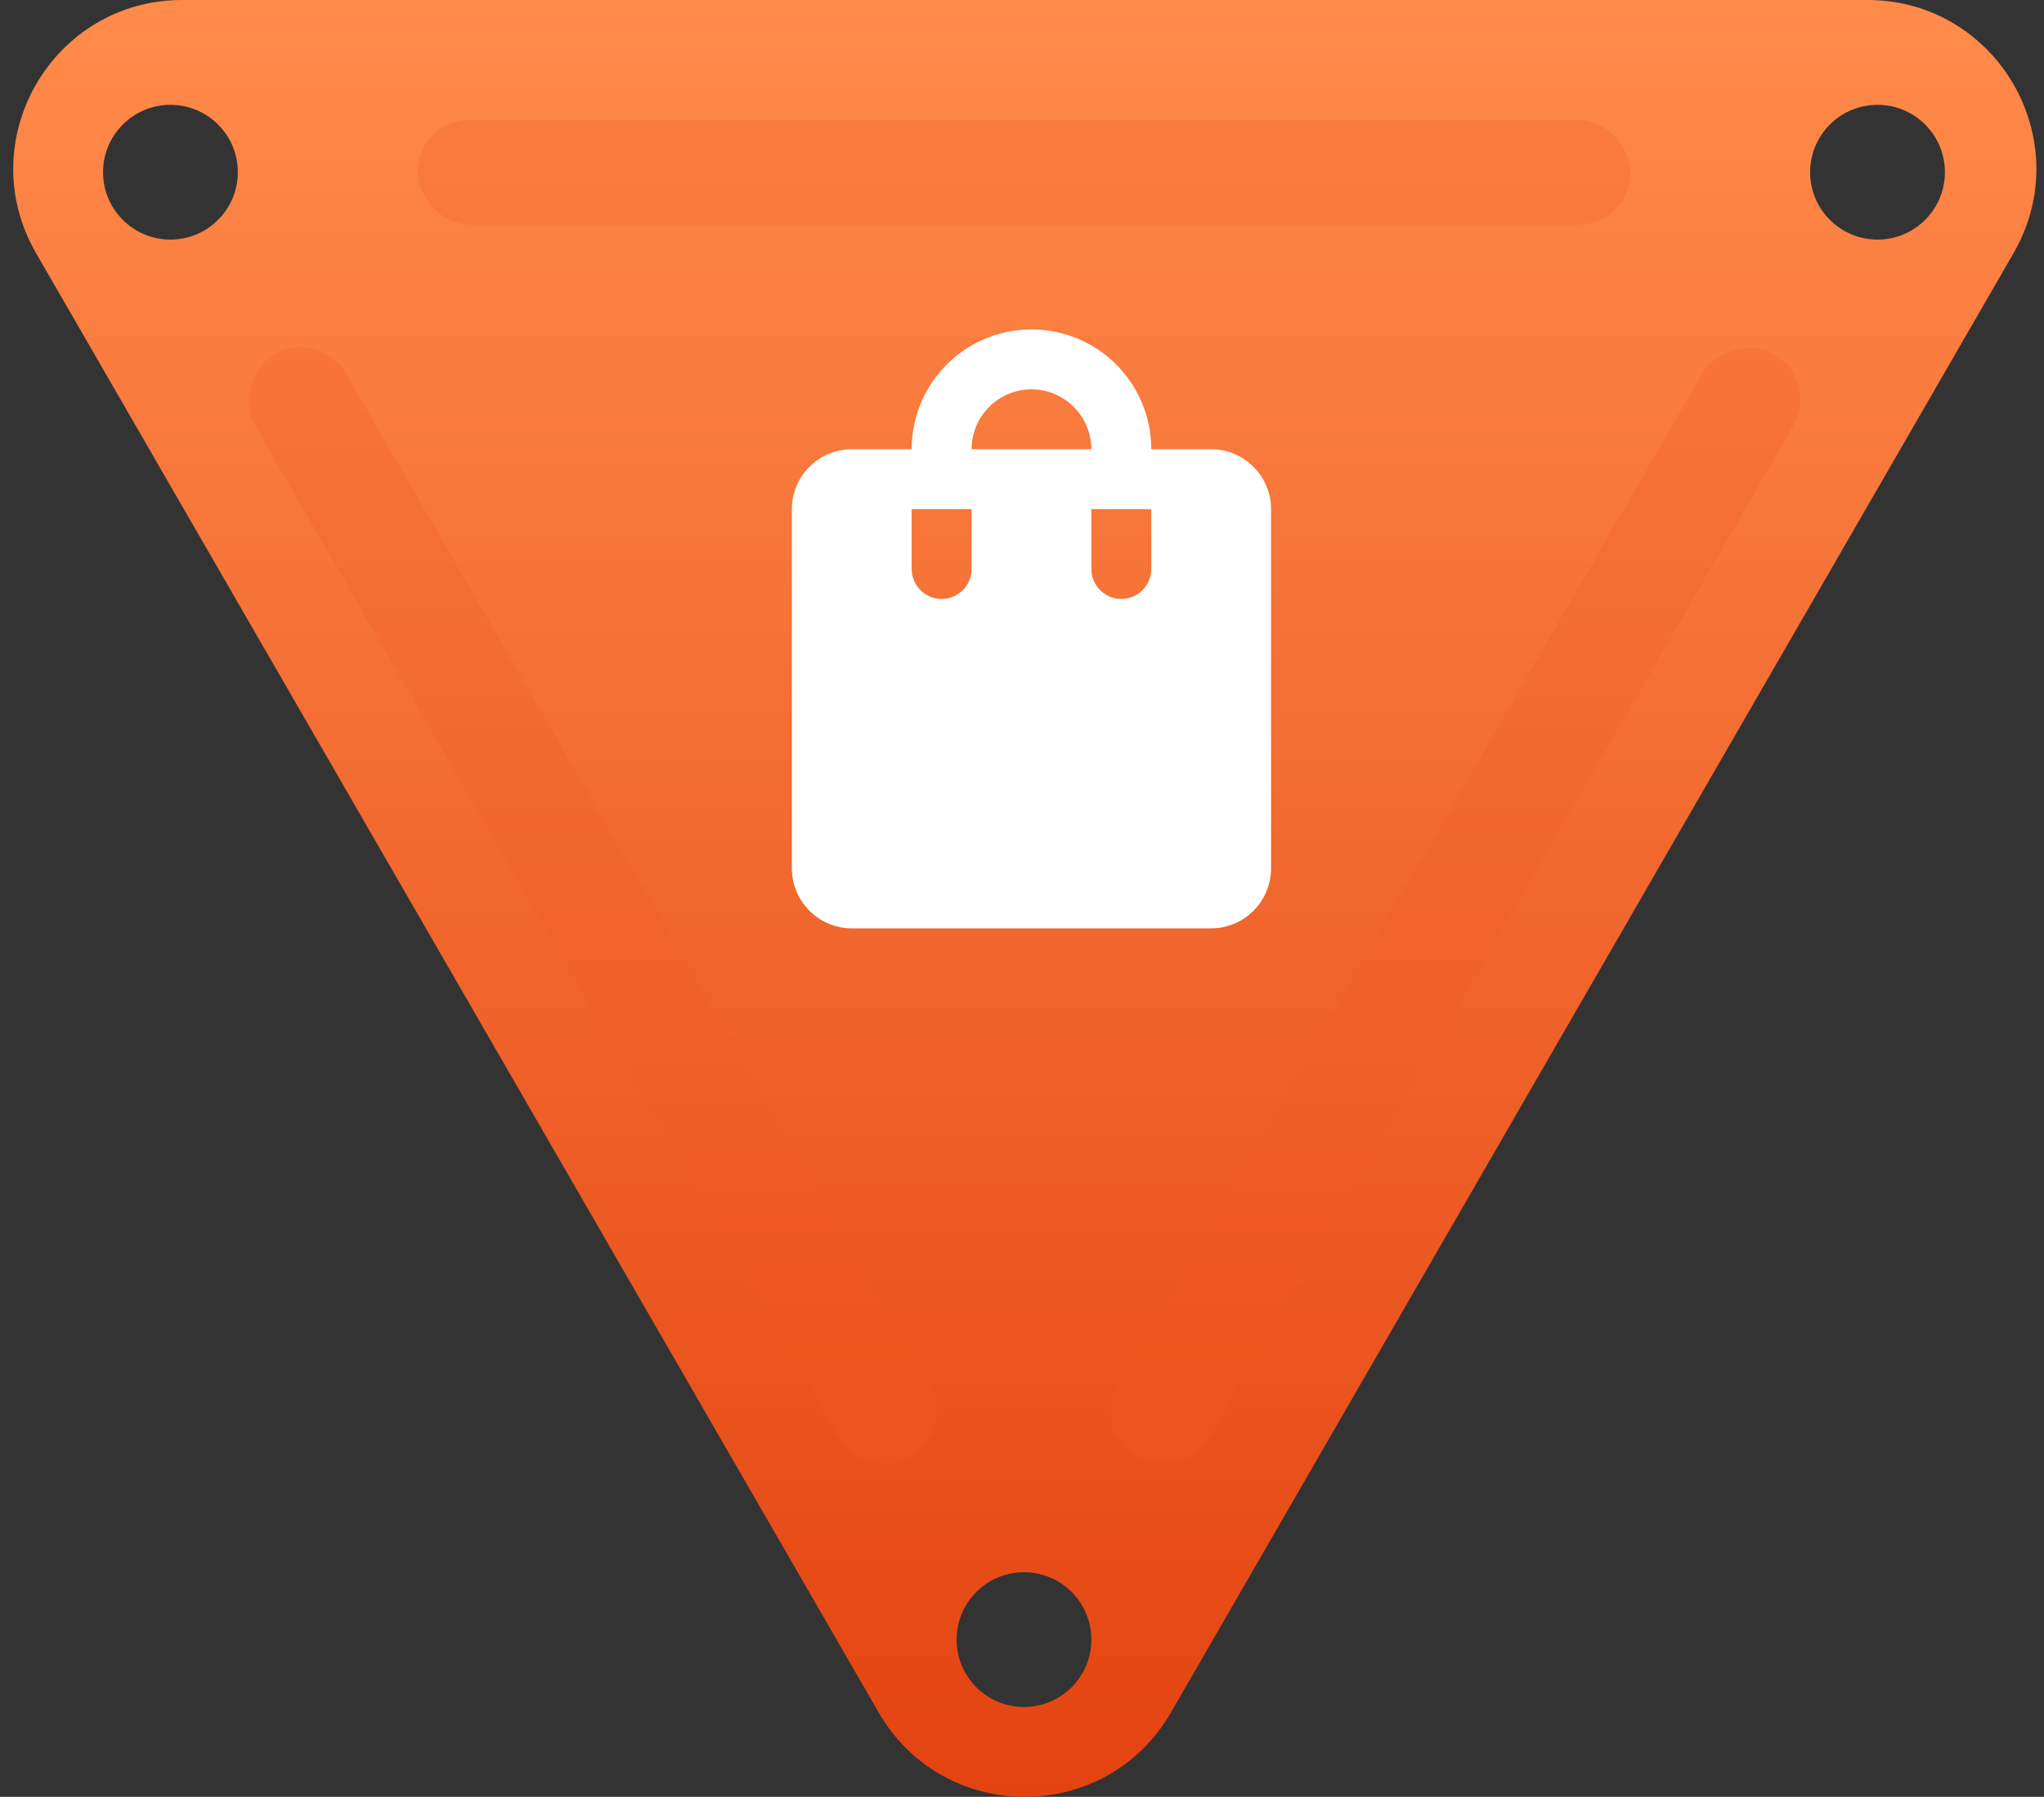 <svg width="91" height="80" viewBox="0 0 91 80" fill="none" xmlns="http://www.w3.org/2000/svg">
<rect x="0" y="0" width="91" height="80" fill="#333333" stroke="none"/>
<path fill-rule="evenodd" clip-rule="evenodd" d="M39.118 76.243C42.01 81.252 49.24 81.252 52.132 76.243L89.644 11.271C92.536 6.262 88.921 0 83.137 0L8.113 6.55877e-06C2.329 7.06444e-06 -1.286 6.262 1.606 11.271L39.118 76.243ZM7.588 10.667C9.245 10.667 10.588 9.324 10.588 7.667C10.588 6.01 9.245 4.667 7.588 4.667C5.931 4.667 4.588 6.01 4.588 7.667C4.588 9.324 5.931 10.667 7.588 10.667ZM86.588 7.667C86.588 9.324 85.245 10.667 83.588 10.667C81.931 10.667 80.588 9.324 80.588 7.667C80.588 6.01 81.931 4.667 83.588 4.667C85.245 4.667 86.588 6.01 86.588 7.667ZM45.588 76C47.245 76 48.588 74.657 48.588 73C48.588 71.343 47.245 70 45.588 70C43.931 70 42.588 71.343 42.588 73C42.588 74.657 43.931 76 45.588 76Z" fill="url(#paint0_linear_834_6505)"/>
<g style="mix-blend-mode:multiply">
<rect x="18.588" y="5.333" width="54" height="4.667" rx="2.333" fill="#F15F22" fill-opacity="0.25"/>
</g>
<g style="mix-blend-mode:multiply">
<rect x="14.229" y="14.592" width="56.748" height="4.667" rx="2.333" transform="rotate(60 14.229 14.592)" fill="#F15F22" fill-opacity="0.25"/>
</g>
<g style="mix-blend-mode:multiply">
<rect x="48.588" y="63.737" width="56.748" height="4.667" rx="2.333" transform="rotate(-60 48.588 63.737)" fill="#F15F22" fill-opacity="0.25"/>
</g>
<path d="M53.922 20H51.255C51.255 17.053 48.868 14.667 45.922 14.667C42.975 14.667 40.588 17.053 40.588 20H37.922C36.455 20 35.255 21.2 35.255 22.667V38.667C35.255 40.133 36.455 41.333 37.922 41.333H53.922C55.388 41.333 56.588 40.133 56.588 38.667V22.667C56.588 21.2 55.388 20 53.922 20ZM43.255 25.333C43.255 26.067 42.655 26.667 41.922 26.667C41.188 26.667 40.588 26.067 40.588 25.333V22.667H43.255V25.333ZM45.922 17.333C47.388 17.333 48.588 18.533 48.588 20H43.255C43.255 18.533 44.455 17.333 45.922 17.333ZM51.255 25.333C51.255 26.067 50.655 26.667 49.922 26.667C49.188 26.667 48.588 26.067 48.588 25.333V22.667H51.255V25.333Z" fill="white"/>
<defs>
<linearGradient id="paint0_linear_834_6505" x1="45.625" y1="0" x2="45.625" y2="80" gradientUnits="userSpaceOnUse">
<stop stop-color="#FF8B4A"/>
<stop offset="1" stop-color="#E44310"/>
</linearGradient>
</defs>
</svg>

